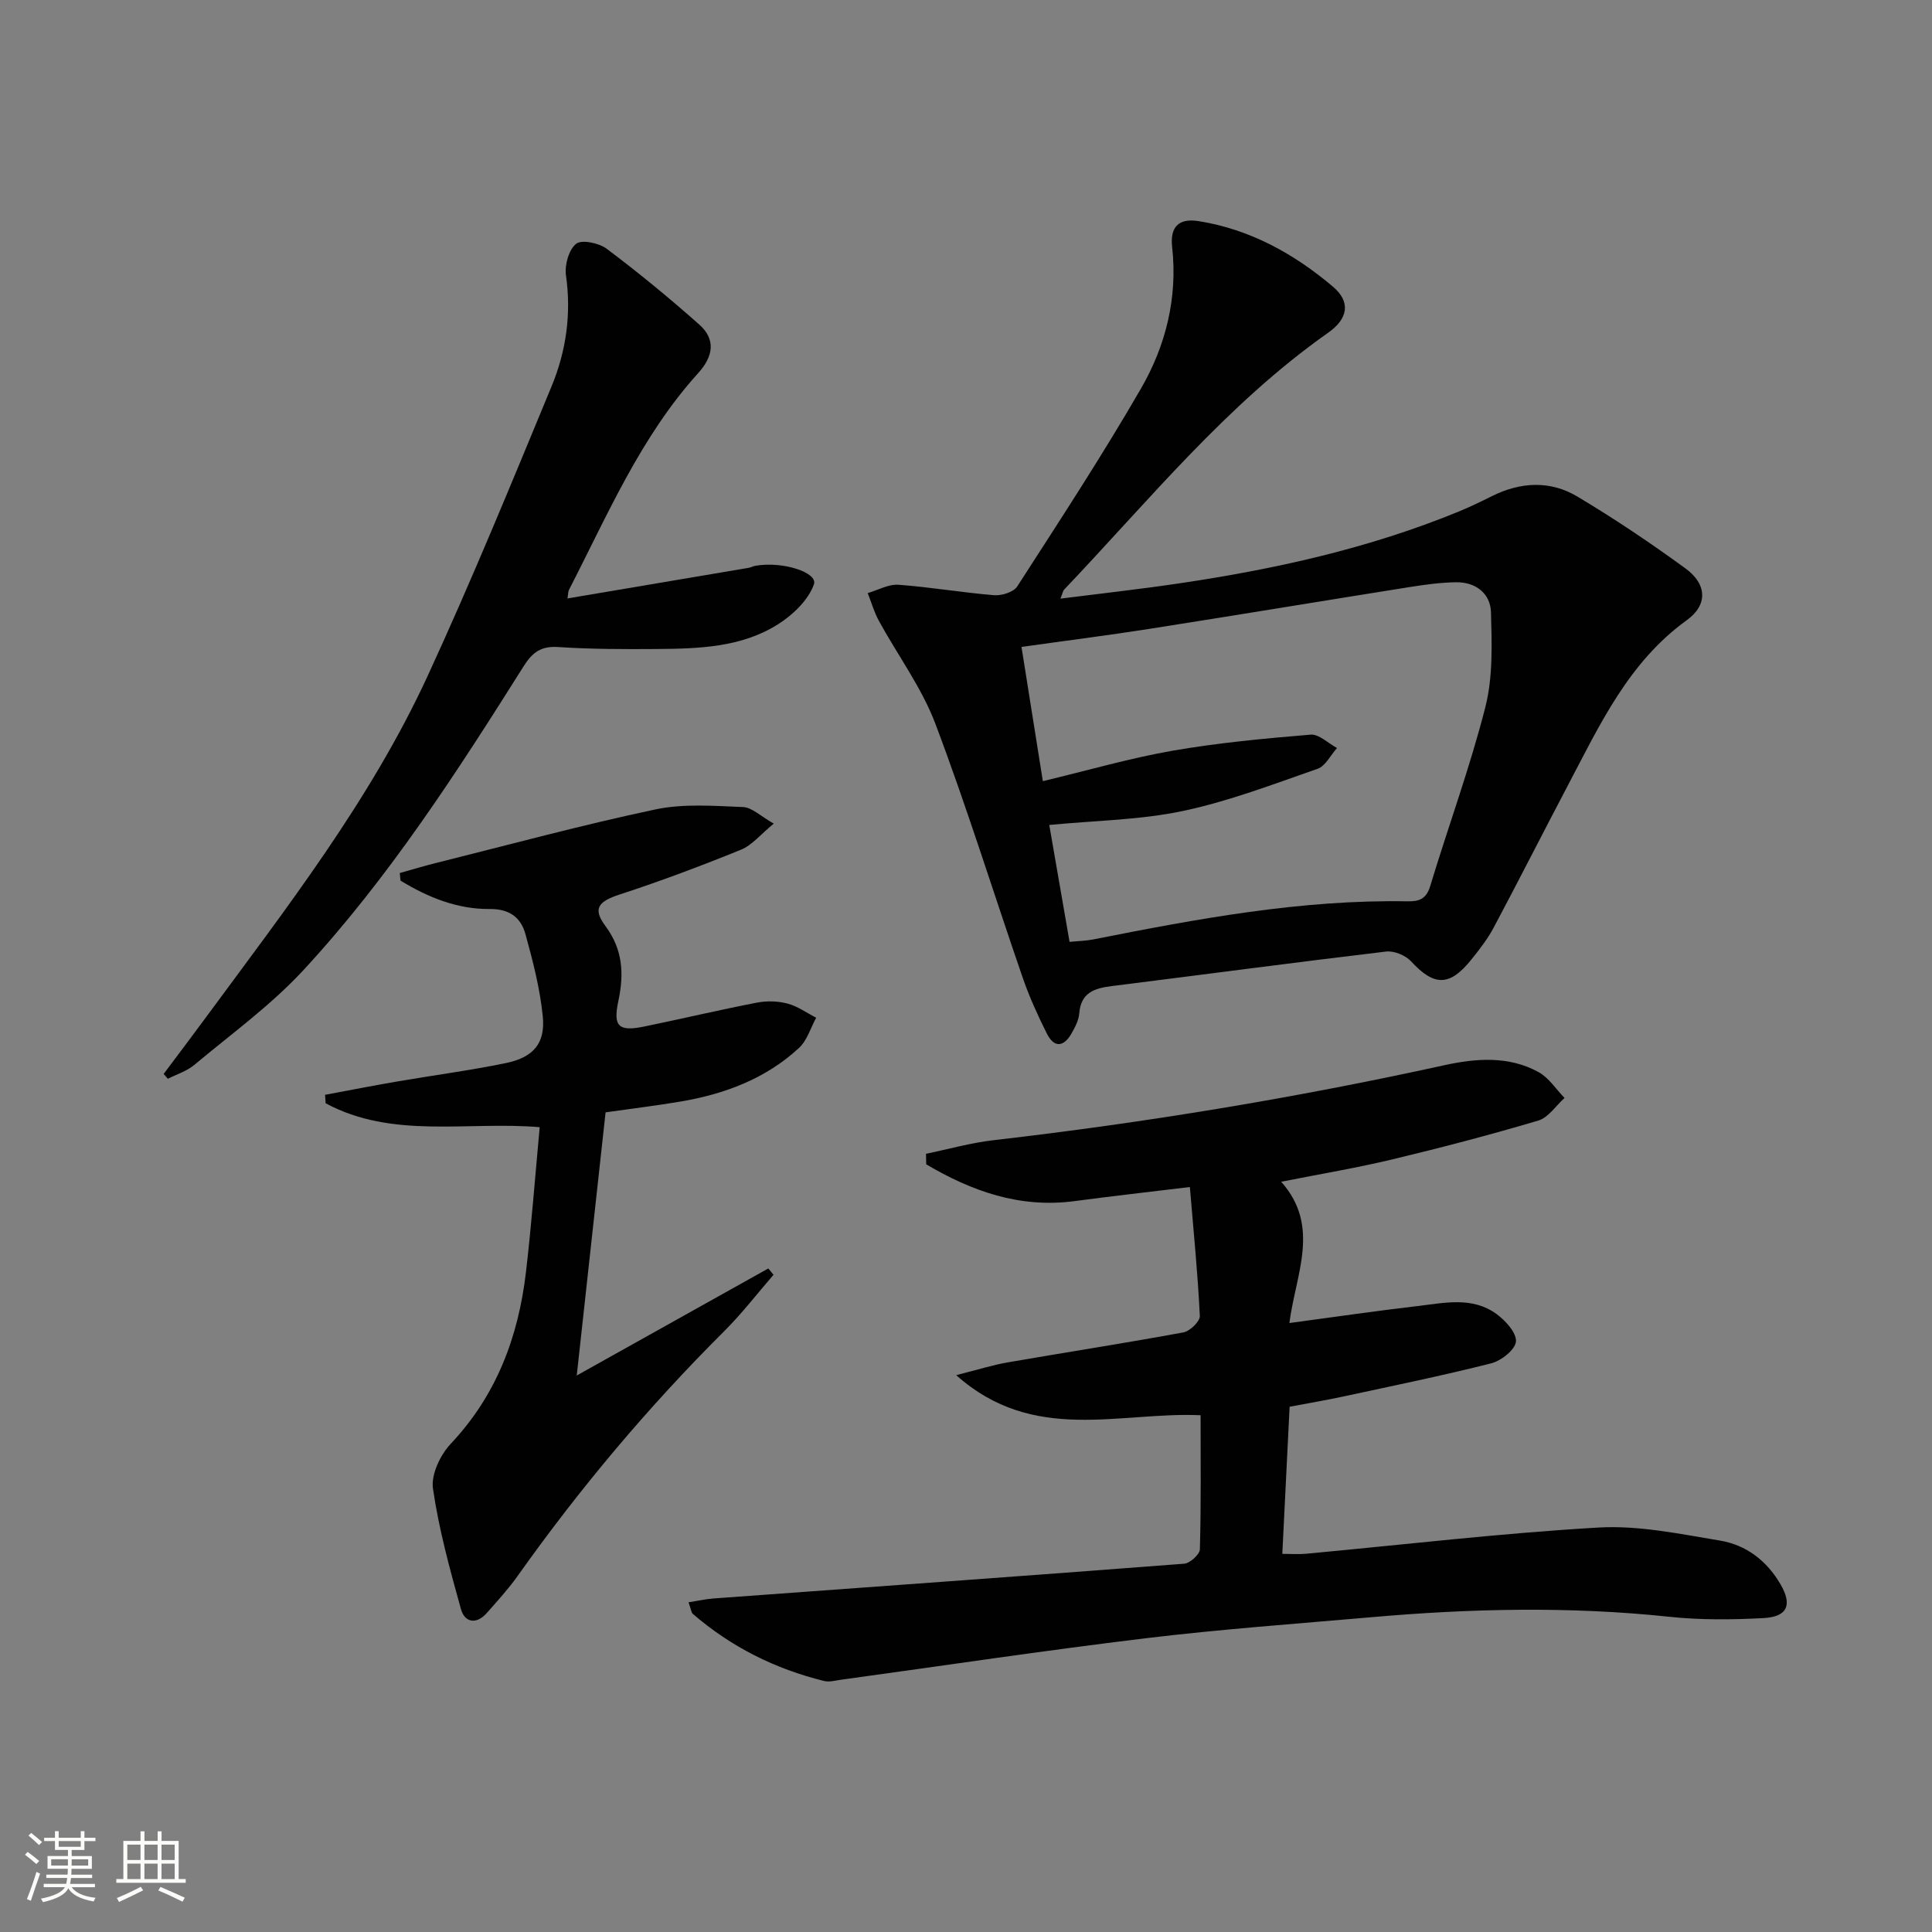 <svg enable-background="new 0 0 400 400" viewBox="0 0 400 400" xmlns="http://www.w3.org/2000/svg"><rect x="0" y="0" width="400" height="400" fill="#808080" stroke="none"/><path d="m5.17 384 .55-.58c.85.61 1.65 1.24 2.4 1.87l-.59.64c-.83-.73-1.62-1.38-2.36-1.93m1.22 9.53-.82-.34c.71-1.76 1.37-3.64 1.98-5.63.24.13.5.25.76.36-.6 1.67-1.24 3.54-1.92 5.61m-.5-13.5.57-.54c.56.44 1.31 1.06 2.26 1.87l-.64.64c-.68-.66-1.41-1.32-2.19-1.97m3.25.46h2.24v-1.36h.77v1.36h4.57v-1.36h.76v1.36h2.28v.69h-2.28v1.84h-2.64v1.26h4.18v2.64h-4.21c0 .45-.02.86-.05 1.21h4.32v.69h-4.38c-.04.34-.1.75-.19 1.22h5.15v.69h-4.82c.87 1.19 2.51 1.92 4.93 2.19-.17.31-.3.57-.37.76-2.77-.49-4.52-1.41-5.26-2.76-.56 1.26-2.3 2.23-5.24 2.9-.12-.24-.26-.48-.43-.72 2.73-.55 4.38-1.34 4.96-2.38h-4.38v-.69h4.65c.1-.38.17-.79.21-1.22h-4.32v-.69h4.4c.03-.34.05-.75.05-1.21h-4.2v-2.64h4.23v-1.26h-2.69v-1.84h-2.24zm1.46 4.46v1.29h3.45c.01-.4.02-.57.01-.53v-.32-.45h-3.46zm1.55-2.59h4.57v-1.19h-4.57zm6.11 2.59h-3.42v.77c-.01.19-.01.37-.02.53h3.44z" fill="#fbfcfa"/><path d="m32.63 379.16h.82v1.98h3.54v7.89h1.46v.78h-14.37v-.78h1.46v-7.89h3.55v-1.98h.82v1.98h2.73v-1.98zm-3.49 11.48.5.73c-1.61.82-3.28 1.63-5 2.41-.13-.27-.28-.55-.44-.82 1.75-.72 3.4-1.49 4.94-2.32m-2.78-5.55h2.73v-3.18h-2.73zm0 3.95h2.73v-3.2h-2.73zm3.54-3.95h2.73v-3.18h-2.73zm0 3.95h2.73v-3.2h-2.73zm7.89 4.68c-1.84-.92-3.51-1.7-5.02-2.32l.45-.73c1.89.8 3.57 1.55 5.04 2.23zm-1.62-11.81h-2.73v3.18h2.73zm-2.73 7.13h2.73v-3.2h-2.73z" fill="#fbfcfa"/><g fill="#010102"><path d="m219.55 123.94c8.43-1.07 16.43-1.95 24.39-3.13 19.91-2.94 39.48-7.25 58.17-14.94 2.3-.95 4.55-2.04 6.78-3.15 5.91-2.95 12.04-3.28 17.66.07 7.69 4.59 15.16 9.61 22.4 14.89 4.5 3.28 4.65 7.58.27 10.73-12.01 8.67-17.96 21.56-24.53 34.05-5.18 9.84-10.21 19.77-15.44 29.59-1.24 2.33-2.9 4.47-4.56 6.54-4.55 5.7-7.75 5.64-12.56.43-1.15-1.24-3.51-2.21-5.17-2.01-18.95 2.25-37.87 4.78-56.81 7.15-3.56.45-6.36 1.34-6.7 5.64-.11 1.42-.87 2.88-1.6 4.16-1.6 2.81-3.59 3.06-5.11.03-1.85-3.7-3.59-7.5-4.94-11.4-6.07-17.57-11.57-35.35-18.13-52.72-2.84-7.51-7.81-14.2-11.7-21.32-.99-1.8-1.56-3.83-2.32-5.76 2.13-.61 4.3-1.87 6.37-1.72 6.61.48 13.18 1.62 19.79 2.16 1.58.13 4.04-.64 4.8-1.82 8.73-13.55 17.57-27.04 25.63-40.99 5.13-8.88 7.6-18.79 6.44-29.27-.47-4.2 1.37-6.02 5.47-5.37 10.64 1.69 19.75 6.74 27.82 13.57 3.7 3.12 3.18 6.6-.98 9.53-21.05 14.82-37.11 34.74-54.64 53.16-.29.3-.36.83-.8 1.9zm-3.64 37.79c9.45-2.26 18.06-4.77 26.84-6.3 9.45-1.64 19.04-2.54 28.6-3.33 1.73-.14 3.64 1.79 5.46 2.77-1.33 1.48-2.38 3.73-4.02 4.3-9.21 3.21-18.41 6.74-27.92 8.74-8.84 1.87-18.05 1.96-27.63 2.89 1.38 7.93 2.76 15.89 4.2 24.2 1.97-.19 3.44-.21 4.85-.49 21.51-4.26 43.06-8.3 65.13-7.9 2.46.04 3.89-.51 4.7-3.19 3.74-12.37 8.23-24.54 11.41-37.04 1.59-6.25 1.34-13.08 1.16-19.63-.11-3.87-3.15-6.24-7.17-6.2-3.3.04-6.62.51-9.89 1.03-17.85 2.84-35.68 5.8-53.54 8.6-8.64 1.36-17.32 2.45-26.6 3.76 1.5 9.51 2.95 18.59 4.42 27.79z"/><path d="m142.55 331.74c2.04-.32 3.58-.67 5.14-.79 32.49-2.38 64.99-4.7 97.48-7.2 1.2-.09 3.22-1.92 3.25-2.98.26-9.13.15-18.28.15-27.76-16.85-.76-34.59 5.99-50.6-8.3 4.37-1.1 7.5-2.1 10.71-2.65 12.1-2.1 24.24-3.97 36.32-6.2 1.36-.25 3.46-2.28 3.41-3.4-.41-8.59-1.26-17.16-2.06-26.7-8.5 1.03-16.17 1.89-23.82 2.91-11.42 1.53-21.36-2.06-30.77-7.61-.01-.73-.03-1.45-.04-2.18 4.67-.96 9.3-2.28 14.02-2.82 31.36-3.62 62.46-8.74 93.3-15.52 6.53-1.43 13.32-1.97 19.49 1.42 2.14 1.17 3.62 3.54 5.39 5.36-1.8 1.61-3.34 4.06-5.43 4.68-10.01 2.97-20.12 5.62-30.28 8.05-7.24 1.74-14.6 2.96-22.95 4.62 8.2 9.23 3.03 19.02 1.69 29.25 9.2-1.23 17.84-2.5 26.5-3.51 5.57-.65 11.4-2.03 16.41 1.66 1.85 1.36 4.15 3.88 4 5.68-.14 1.68-3.04 3.98-5.11 4.51-10.11 2.56-20.34 4.65-30.54 6.85-3.56.77-7.15 1.37-11.21 2.14-.5 10.04-.99 19.95-1.51 30.46 1.76 0 3.33.12 4.89-.02 20.18-1.87 40.34-4.26 60.56-5.43 8.32-.48 16.84 1.32 25.16 2.7 5.41.89 9.7 4.17 12.54 9.06 2.47 4.24 1.46 6.73-3.55 6.99-6.46.34-13.02.41-19.44-.27-20.61-2.19-41.18-1.72-61.76.09-15.56 1.36-31.16 2.48-46.66 4.35-21.09 2.55-42.11 5.71-63.16 8.6-1.15.16-2.39.52-3.45.25-10.16-2.5-19.29-7.07-27.22-13.93-.28-.3-.32-.9-.85-2.36z"/><path d="m160.2 170.52c-2.77 2.27-4.51 4.48-6.78 5.4-8.27 3.36-16.63 6.5-25.11 9.27-4.43 1.45-5.66 2.9-2.96 6.54 3.62 4.87 3.87 9.9 2.67 15.54-1.13 5.29.08 6.35 5.37 5.26 7.79-1.6 15.53-3.44 23.34-4.95 2.03-.39 4.33-.33 6.32.2 2.09.55 3.96 1.92 5.93 2.93-1.15 2.1-1.86 4.67-3.52 6.22-6.91 6.42-15.44 9.59-24.6 11.14-4.9.83-9.84 1.43-15.48 2.23-1.93 17.63-3.87 35.34-5.97 54.48 14.07-7.86 26.86-15.01 39.66-22.16.36.44.72.88 1.08 1.31-3.39 3.91-6.56 8.04-10.21 11.68-15.73 15.66-29.94 32.59-42.78 50.69-1.92 2.7-4.18 5.17-6.38 7.66-2.15 2.43-4.57 1.99-5.35-.82-2.29-8.23-4.57-16.52-5.79-24.95-.42-2.9 1.52-6.98 3.69-9.28 9.46-10.04 13.97-22.09 15.55-35.42 1.16-9.88 1.9-19.8 2.86-30.12-15.08-1.26-30.47 2.51-44.32-4.95-.04-.58-.08-1.16-.12-1.75 4.94-.92 9.87-1.89 14.82-2.74 7.52-1.29 15.1-2.29 22.57-3.82 5.77-1.19 8.26-4.1 7.68-9.75-.58-5.72-2.04-11.39-3.58-16.95-.94-3.42-3.26-5.25-7.42-5.21-6.71.06-12.82-2.44-18.45-5.88-.05-.52-.1-1.05-.15-1.57 2.51-.7 5.01-1.46 7.54-2.09 15.12-3.77 30.17-7.86 45.4-11.08 5.82-1.23 12.08-.73 18.11-.49 1.84.06 3.62 1.87 6.38 3.43z"/><path d="m33.88 222.35c2.92-3.9 5.86-7.78 8.75-11.71 16.68-22.65 34.02-44.93 45.88-70.63 9.11-19.76 17.37-39.92 25.69-60.03 3-7.25 4.12-14.95 2.98-22.95-.31-2.14.58-5.34 2.11-6.56 1.16-.92 4.73-.16 6.33 1.04 6.6 4.96 13 10.22 19.17 15.7 3.48 3.1 2.86 6.61-.23 10.03-11.91 13.15-18.76 29.35-26.75 44.86-.2.38-.16.88-.32 1.8 12.67-2.14 25.07-4.23 37.47-6.33.49-.08.94-.34 1.43-.43 5.64-1 13 1.4 12.12 3.85-1.16 3.26-4.35 6.32-7.43 8.26-7.59 4.8-16.4 5.05-25.08 5.12-6.83.05-13.67.04-20.48-.41-3.54-.23-5.32 1.14-7.1 3.97-13.85 21.99-27.95 43.86-45.66 62.99-6.73 7.26-14.91 13.18-22.55 19.57-1.54 1.29-3.63 1.93-5.46 2.86-.3-.33-.59-.67-.87-1z"/></g></svg>